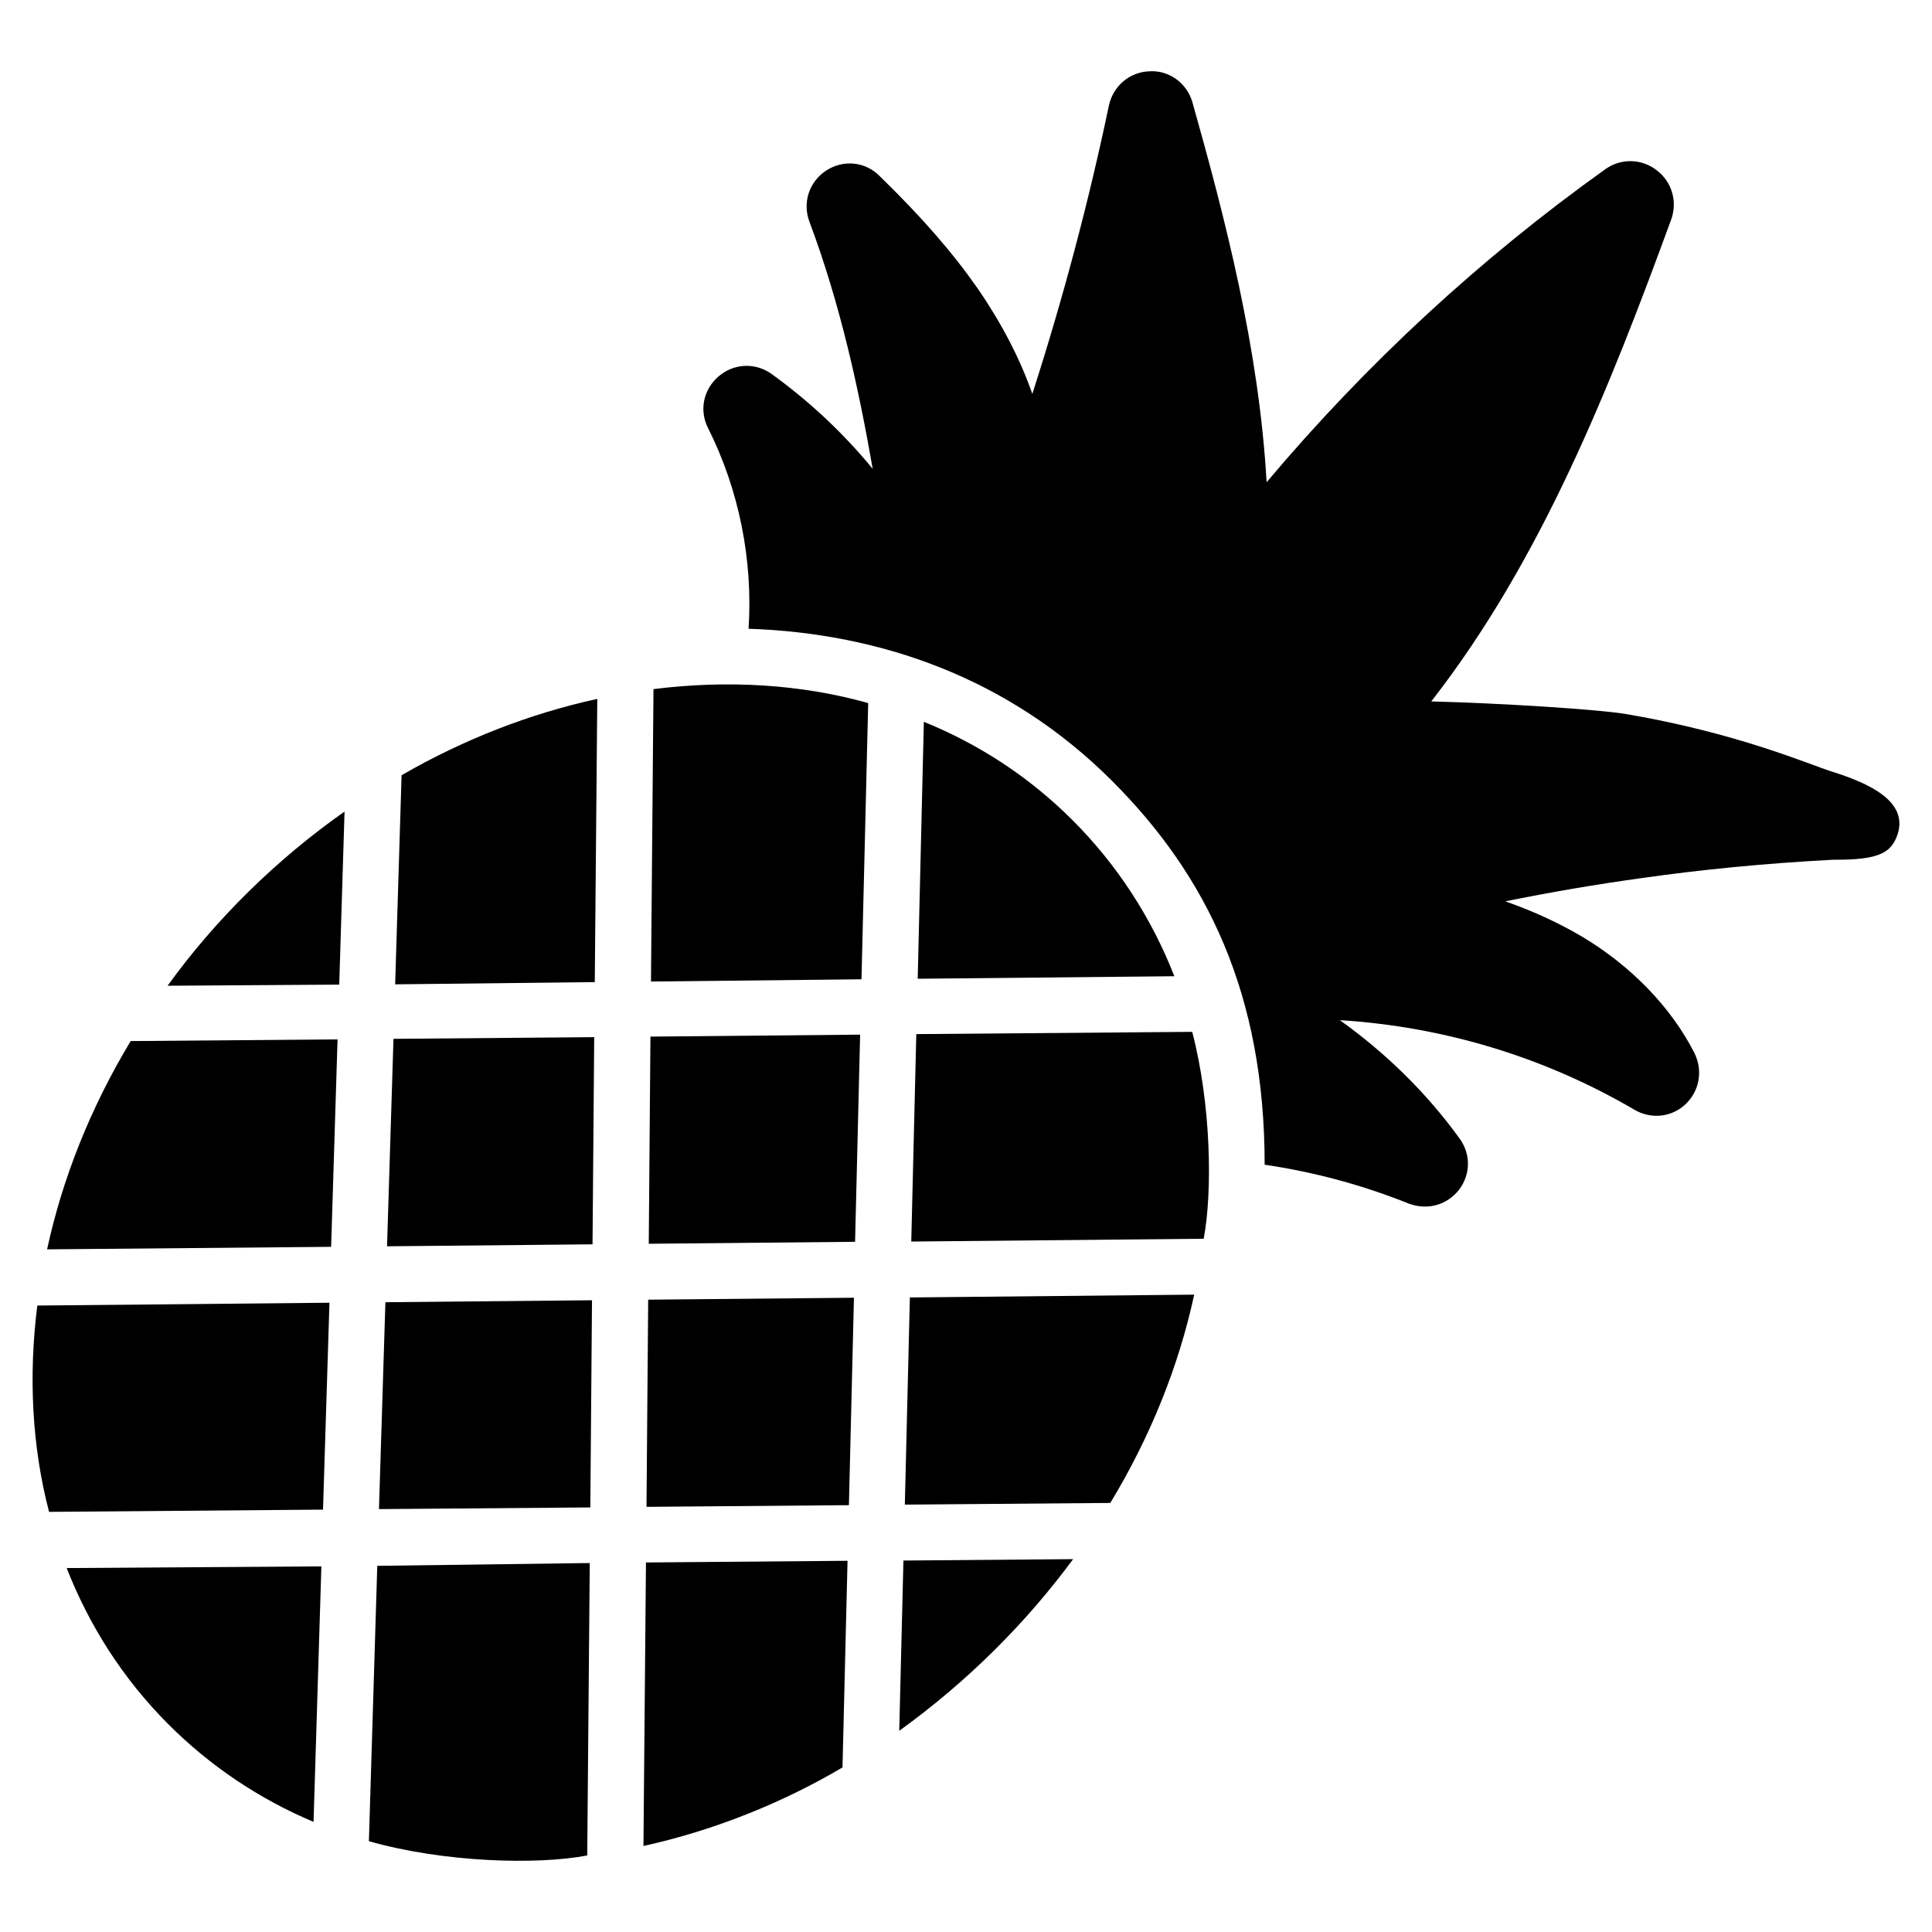 <?xml version="1.0" encoding="UTF-8"?>
<!-- Uploaded to: ICON Repo, www.iconrepo.com, Generator: ICON Repo Mixer Tools -->
<svg fill="#000000" width="800px" height="800px" version="1.1" viewBox="144 144 512 512" xmlns="http://www.w3.org/2000/svg">
 <g>
  <path d="m188.64 600.97c11.113 11.113 24.078 19.781 38.453 25.855l2.074-67.719-67.496 0.445c6.004 15.34 14.969 29.418 26.969 41.418z"/>
  <path d="m157 544.66 72.605-0.594 1.703-54.828-77.418 0.746c-2.371 18.742-1.41 37.34 3.109 54.676z"/>
  <path d="m156.48 475.09 75.273-0.668 1.703-54.973-54.824 0.445c-10.668 17.707-18.078 36.379-22.152 55.195z"/>
  <path d="m188.41 405.23 45.492-0.297 1.406-45.863c-18.094 12.742-34.117 28.484-46.898 46.16z"/>
  <path d="m241.76 631.94c19.844 5.637 44.508 6.324 57.863 3.777l0.668-77.496-56.309 0.742z"/>
  <path d="m244.43 543.93 56.012-0.445 0.445-54.902-54.75 0.52z"/>
  <path d="m246.57 474.28 54.457-0.52 0.445-54.902-53.195 0.445z"/>
  <path d="m248.72 404.86 52.902-0.594 0.664-75.051c-17.633 3.852-35.191 10.594-51.863 20.227z"/>
  <path d="m314.52 633.2c18.629-4.086 36.977-11.469 52.75-20.82l1.336-54.754-53.418 0.445z"/>
  <path d="m315.33 543.33 53.641-0.445 1.332-54.973-54.527 0.516z"/>
  <path d="m315.93 473.61 54.676-0.52 1.336-54.898-55.57 0.52z"/>
  <path d="m317.18 326.62-0.664 77.496 55.789-0.594 1.777-73.199c-17.934-5.039-37.344-6.148-56.902-3.703z"/>
  <path d="m388.83 335.29-1.629 68.09 68.016-0.668c-6.074-15.484-15.113-29.488-26.969-41.34-11.488-11.488-24.82-20.156-39.418-26.082z"/>
  <path d="m382.31 602.68c18.281-13.188 33.688-28.715 46.082-45.492l-44.973 0.371z"/>
  <path d="m383.79 542.74 54.457-0.445c10.52-17.41 18.078-36.008 22.227-55.199l-75.348 0.742z"/>
  <path d="m385.42 472.95h0.074v0.074h-0.074z"/>
  <path d="m386.83 418.05-1.336 54.973 77.496-0.742c2.328-12.219 2.027-35.395-3.039-54.828z"/>
  <path d="m629.47 348.48c-6.172-1.949-24.758-10.133-54.16-15.188-7.707-1.336-34.23-2.965-52.012-3.406 29.34-37.637 47.492-83.723 63.645-127.88 1.629-4.742 0.074-9.93-4-12.965-4-3.039-9.41-3.113-13.484-0.223-33.191 23.711-63.348 51.566-89.797 82.98-2-35.488-11.113-70.387-19.633-100.61-1.406-5.039-6.074-8.594-11.336-8.297-5.336 0.148-9.707 3.926-10.816 9.039-5.336 25.488-12.148 51.121-20.301 76.461-3.258-9.336-8.074-18.598-14.371-27.785-6.668-9.559-14.668-18.82-26.078-29.934-3.777-3.852-9.633-4.445-14.152-1.48-4.594 2.965-6.371 8.594-4.445 13.633 8.004 21.336 12.965 43.715 16.746 65.422-7.856-9.559-16.895-18.004-26.969-25.266-4.297-2.961-9.93-2.668-13.93 0.816-4 3.481-5.113 8.965-2.742 13.633 8.223 16.375 11.93 34.969 10.742 53.195 34.52 1.148 68.828 12.82 96.316 40.305 25.102 25.102 40.453 56.387 40.453 101.73 13.113 1.926 26.004 5.41 38.156 10.297 5.262 1.938 10.277 0.215 13.336-3.629 3.113-4.074 3.188-9.484 0.148-13.633-8.668-12.004-19.484-22.598-31.711-31.34 27.488 1.703 54.234 9.781 78.016 23.707 4.371 2.594 9.781 2.074 13.484-1.332 3.777-3.484 4.816-8.965 2.445-13.707-6.148-12.078-16.746-23.043-29.785-30.82-6.148-3.629-12.891-6.742-20.301-9.336 11.633-2.371 23.707-4.445 36.008-6.148 15.641-2.234 32.5-3.914 51.047-4.891 12.137 0.129 14.926-2.019 16.598-5.926 3.863-9.461-7.484-14.391-17.117-17.418z"/>
 </g>
</svg>